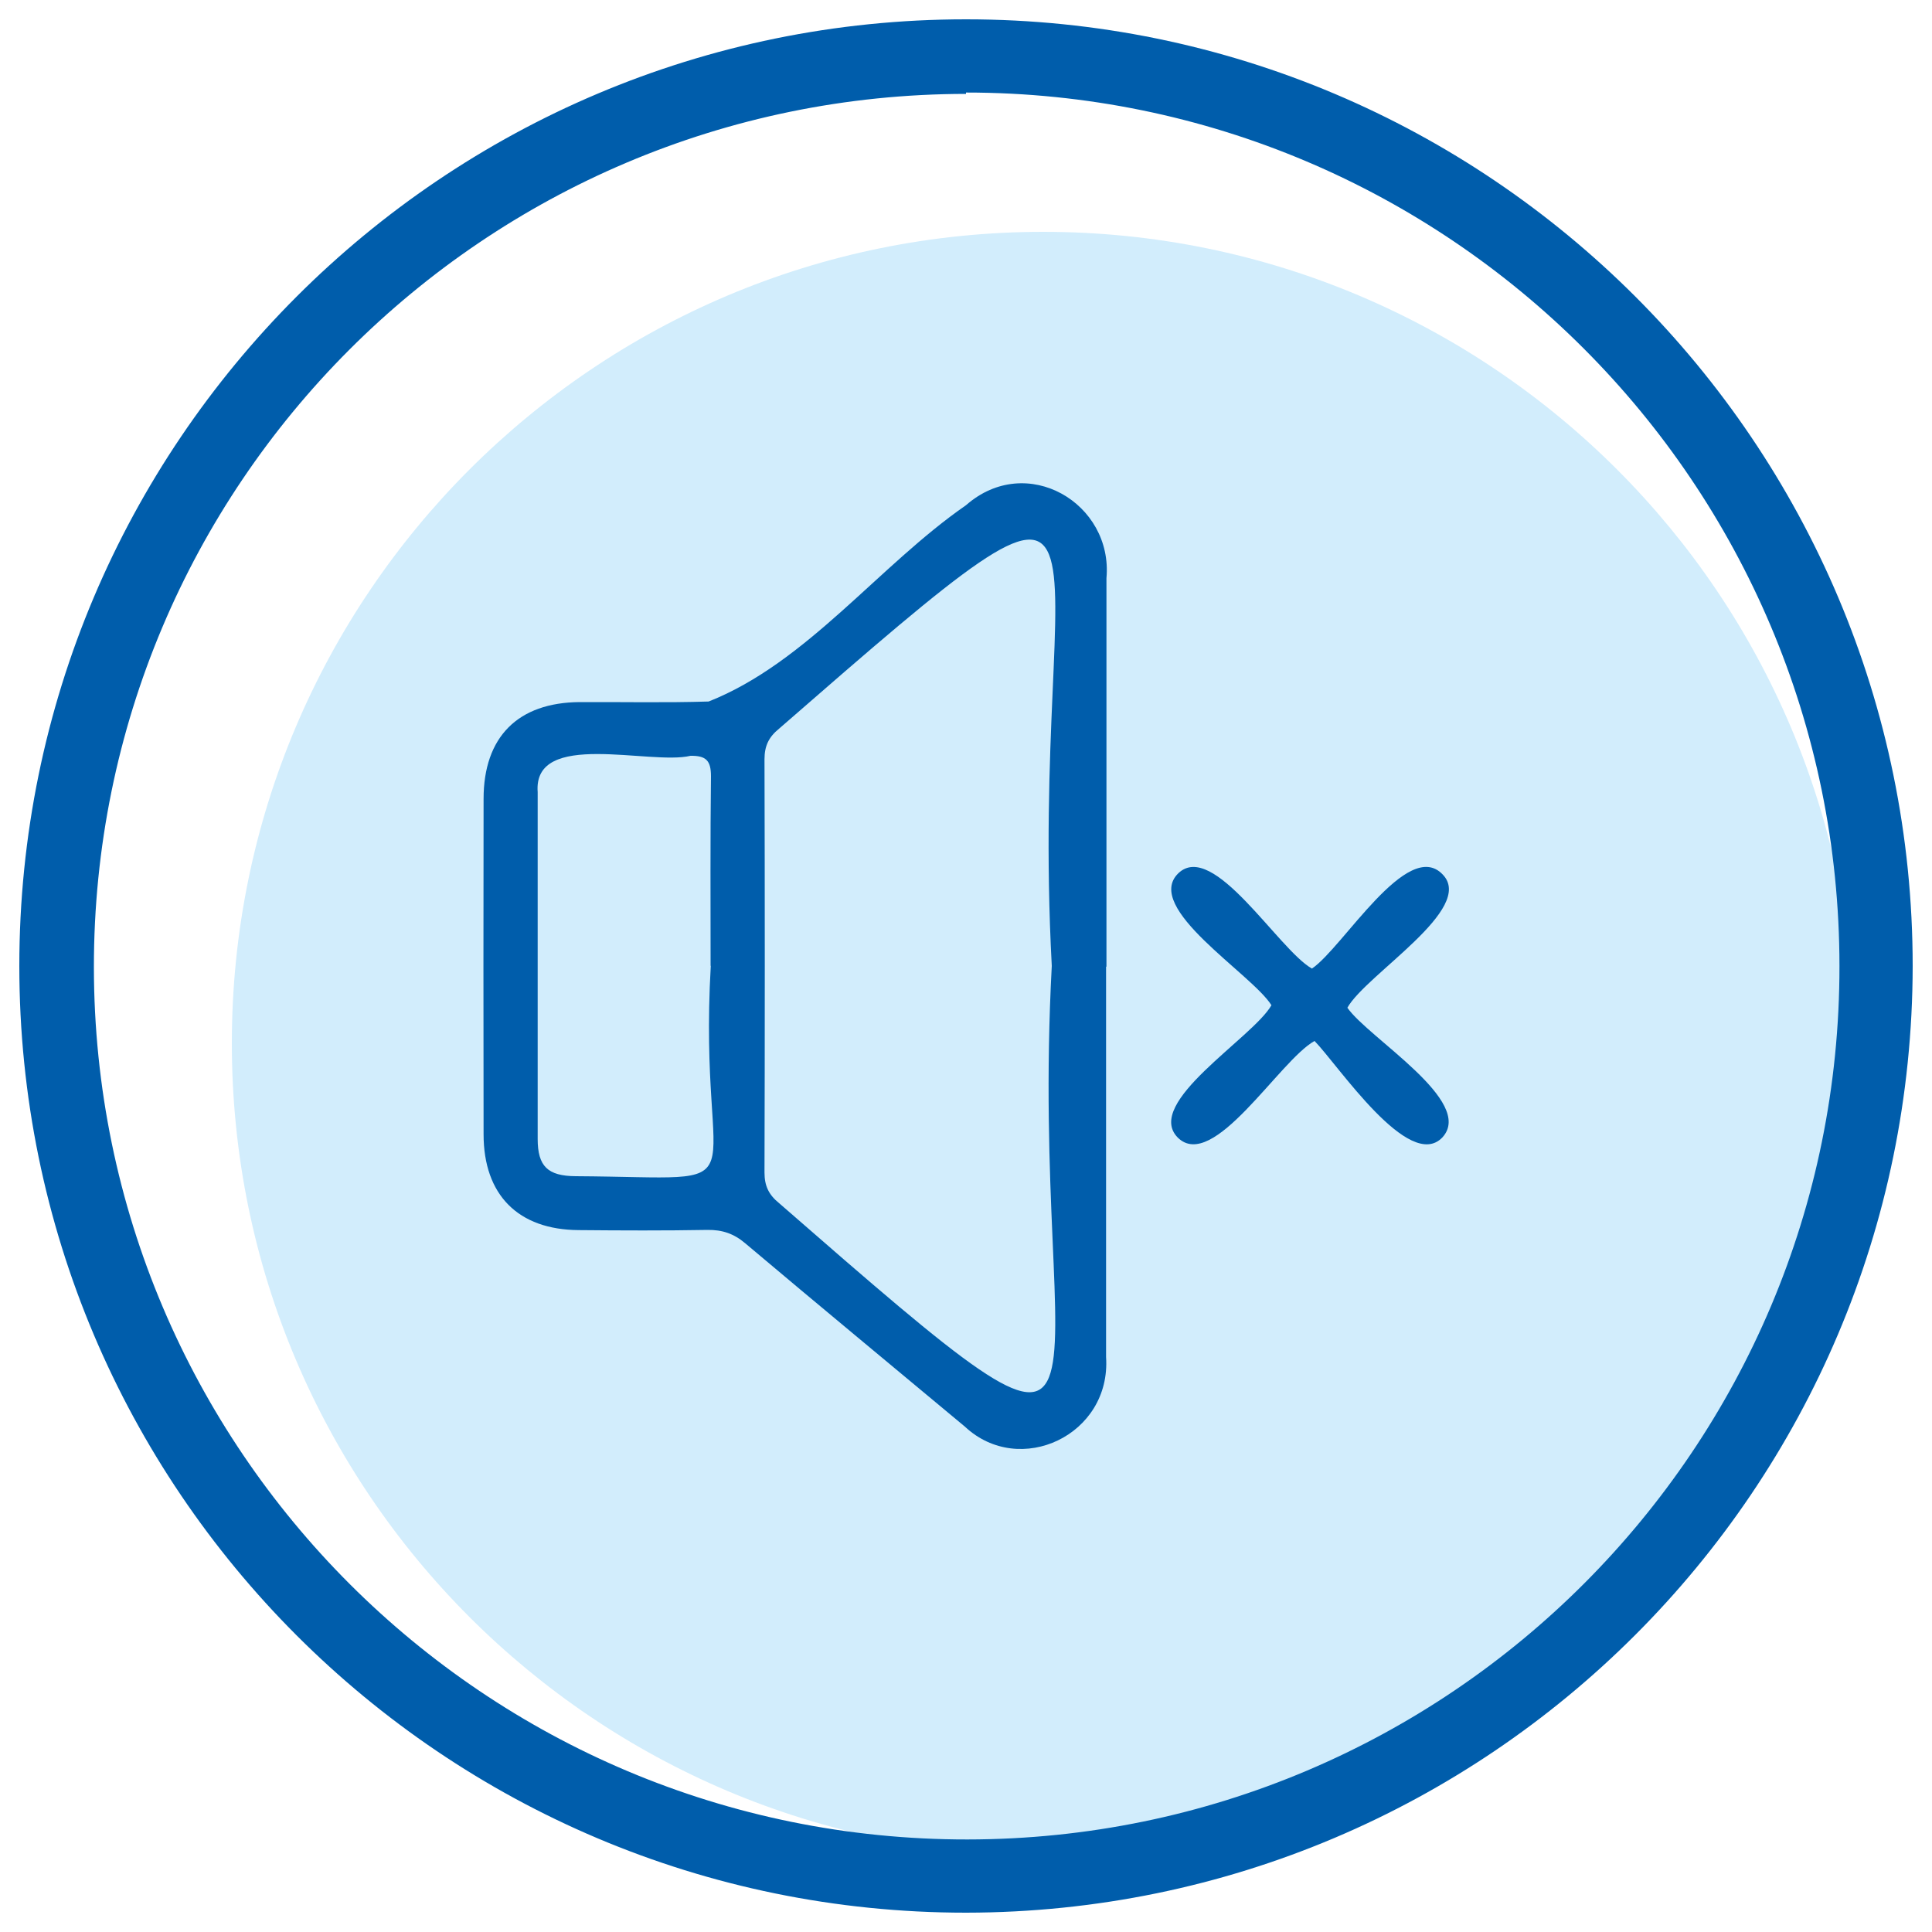 <?xml version="1.0" encoding="UTF-8"?> <svg xmlns="http://www.w3.org/2000/svg" width="100" height="100" viewBox="0 0 100 100" fill="none"><path d="M54 96C77.196 96 96 77.196 96 54C96 30.804 77.196 12 54 12C30.804 12 12 30.804 12 54C12 77.196 30.804 96 54 96Z" fill="#D2EDFC"></path><path d="M50 1C22.94 1 1 22.94 1 50C1 77.06 22.94 99 50 99C77.05 98.97 98.97 77.05 99 50C99 22.94 77.06 1 50 1ZM50.07 95.21C25.12 95.23 4.88 75.02 4.86 50.07C4.84 25.12 25.05 4.88 50 4.86V4.79C74.97 4.79 95.2 25.03 95.21 50C95.23 74.95 75.02 95.19 50.07 95.21Z" fill="#005DAB"></path><path d="M57.25 50.03C57.25 56.77 57.25 63.5 57.25 70.24C57.52 74.28 52.78 76.5 49.94 73.84C46.15 70.68 42.34 67.53 38.57 64.35C37.98 63.85 37.38 63.65 36.62 63.66C34.4 63.7 32.17 63.69 29.95 63.67C26.82 63.65 25.03 61.85 25.03 58.71C25.02 52.92 25.02 47.14 25.03 41.35C25.03 38.14 26.81 36.36 30.01 36.34C32.23 36.33 34.46 36.38 36.68 36.31C41.76 34.3 45.48 29.28 50 26.15C53.14 23.39 57.62 26.05 57.27 29.93C57.27 36.63 57.27 43.34 57.27 50.04L57.25 50.03ZM54.44 50C53.2 26.79 60.02 20.55 40.32 37.72C39.79 38.15 39.57 38.61 39.57 39.3C39.59 46.43 39.59 53.56 39.57 60.69C39.57 61.38 39.79 61.84 40.32 62.27C60.01 79.44 53.2 73.21 54.44 49.99V50ZM36.78 49.99C36.78 46.72 36.76 43.45 36.8 40.18C36.8 39.36 36.54 39.11 35.74 39.12C33.65 39.62 27.58 37.75 27.83 41C27.83 46.98 27.83 52.96 27.83 58.95C27.83 60.37 28.35 60.87 29.8 60.88C39.88 60.94 36.09 62.2 36.79 49.99H36.78Z" fill="#005DAB"></path><path d="M67.91 50.13C69.5 49.06 72.85 43.35 74.67 45.26C76.4 47.03 70.71 50.43 69.74 52.16C70.84 53.74 76.36 57.01 74.66 58.87C72.94 60.68 69.27 55.14 68.04 53.88C66.22 54.89 62.79 60.69 60.96 58.88C59.19 57.08 64.84 53.73 65.81 52.03C64.78 50.39 59.15 46.99 60.99 45.2C62.8 43.47 66.16 49.14 67.9 50.13H67.91Z" fill="#005DAB"></path></svg> 